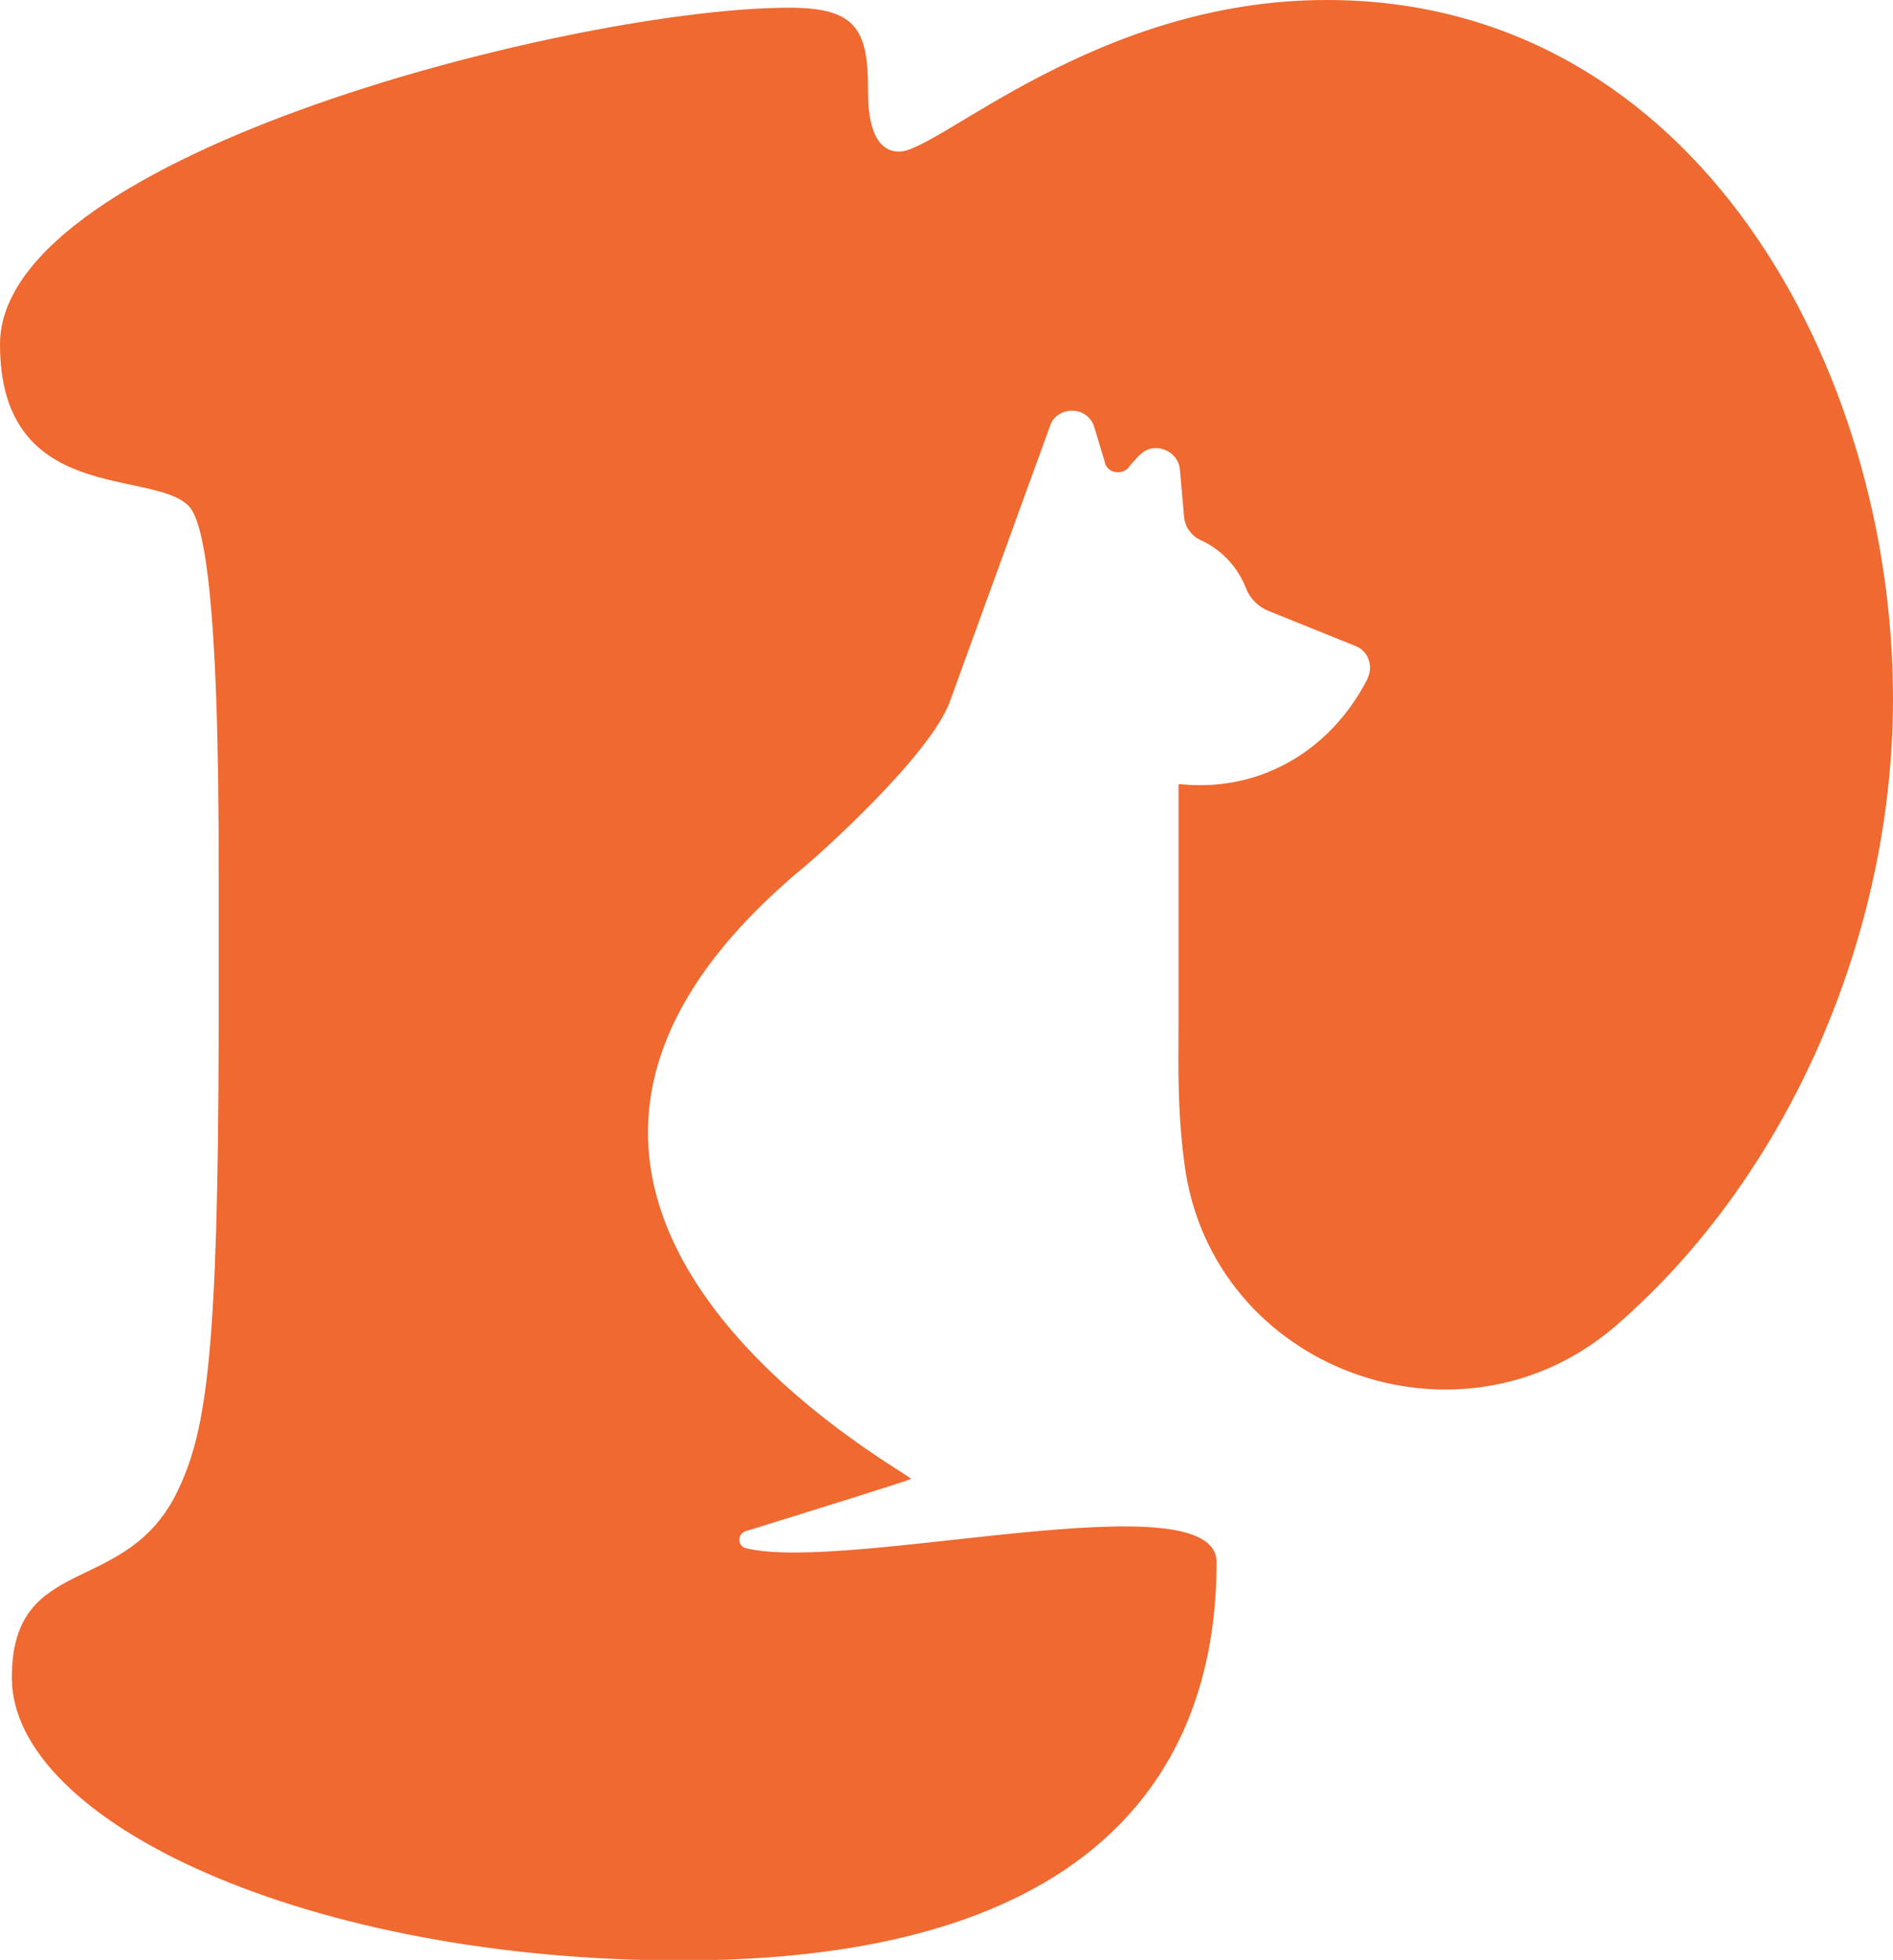 <svg viewBox="0 0 68.65 71.09" xmlns="http://www.w3.org/2000/svg" data-name="Layer 2" id="Layer_2">
  <defs>
    <style>
      .cls-1 {
        fill: #ef6930;
      }
    </style>
  </defs>
  <g data-name="Layer 1" id="Layer_1-2">
    <path d="M68.65,25.38c-.01,8.43-3.71,17.2-10.03,22.69-5.66,4.92-14.66,1.62-15.66-5.81-.28-2.06-.22-3.85-.22-4.95v-8.87c.09,0,.18.02.27.02.18.02.36.02.53.02,2.48,0,4.78-1.38,6.05-3.85,0,0,.03-.07.03-.09.18-.43-.03-.95-.47-1.11l-3.17-1.28c-.35-.15-.64-.43-.78-.78-.3-.79-.89-1.43-1.66-1.78-.34-.16-.57-.48-.6-.85l-.15-1.71c-.03-.34-.27-.62-.59-.73-.27-.09-.54-.05-.76.11-.05.05-.1.09-.14.12l-.34.38s-.03.05-.07.09c-.09.08-.22.13-.34.13-.22,0-.39-.11-.47-.3,0-.03-.02-.06-.02-.09l-.37-1.23c-.09-.34-.41-.61-.78-.61-.37-.02-.72.2-.83.55l-3.63,9.99c-.71,1.96-4.73,5.54-5.22,5.95-14.61,12.04,3.26,21.75,3.81,22.25.03.03-4.22,1.35-6,1.9-.31.1-.3.55.02.62,3.74.9,17.07-2.57,17.06.51,0,5.72-2.54,14.4-19.29,14.44-13.69.03-24.41-5.05-24.4-10.26,0-4.59,4.19-2.85,6.04-6.83,1.03-2.15,1.44-5.11,1.46-16.45v-5.63c.03-10.73-.59-13.08-1.09-13.59C5.51,17,0,18.32,0,12.49,0,5.54,21.07.27,28.63.28c2.46,0,2.86.82,2.85,3.07,0,.72.1,2.15,1.13,2.15C34.04,5.5,39.77-.02,48.15,0c13.39.02,20.52,13.42,20.5,25.38Z" class="cls-1"></path>
  </g>
</svg>